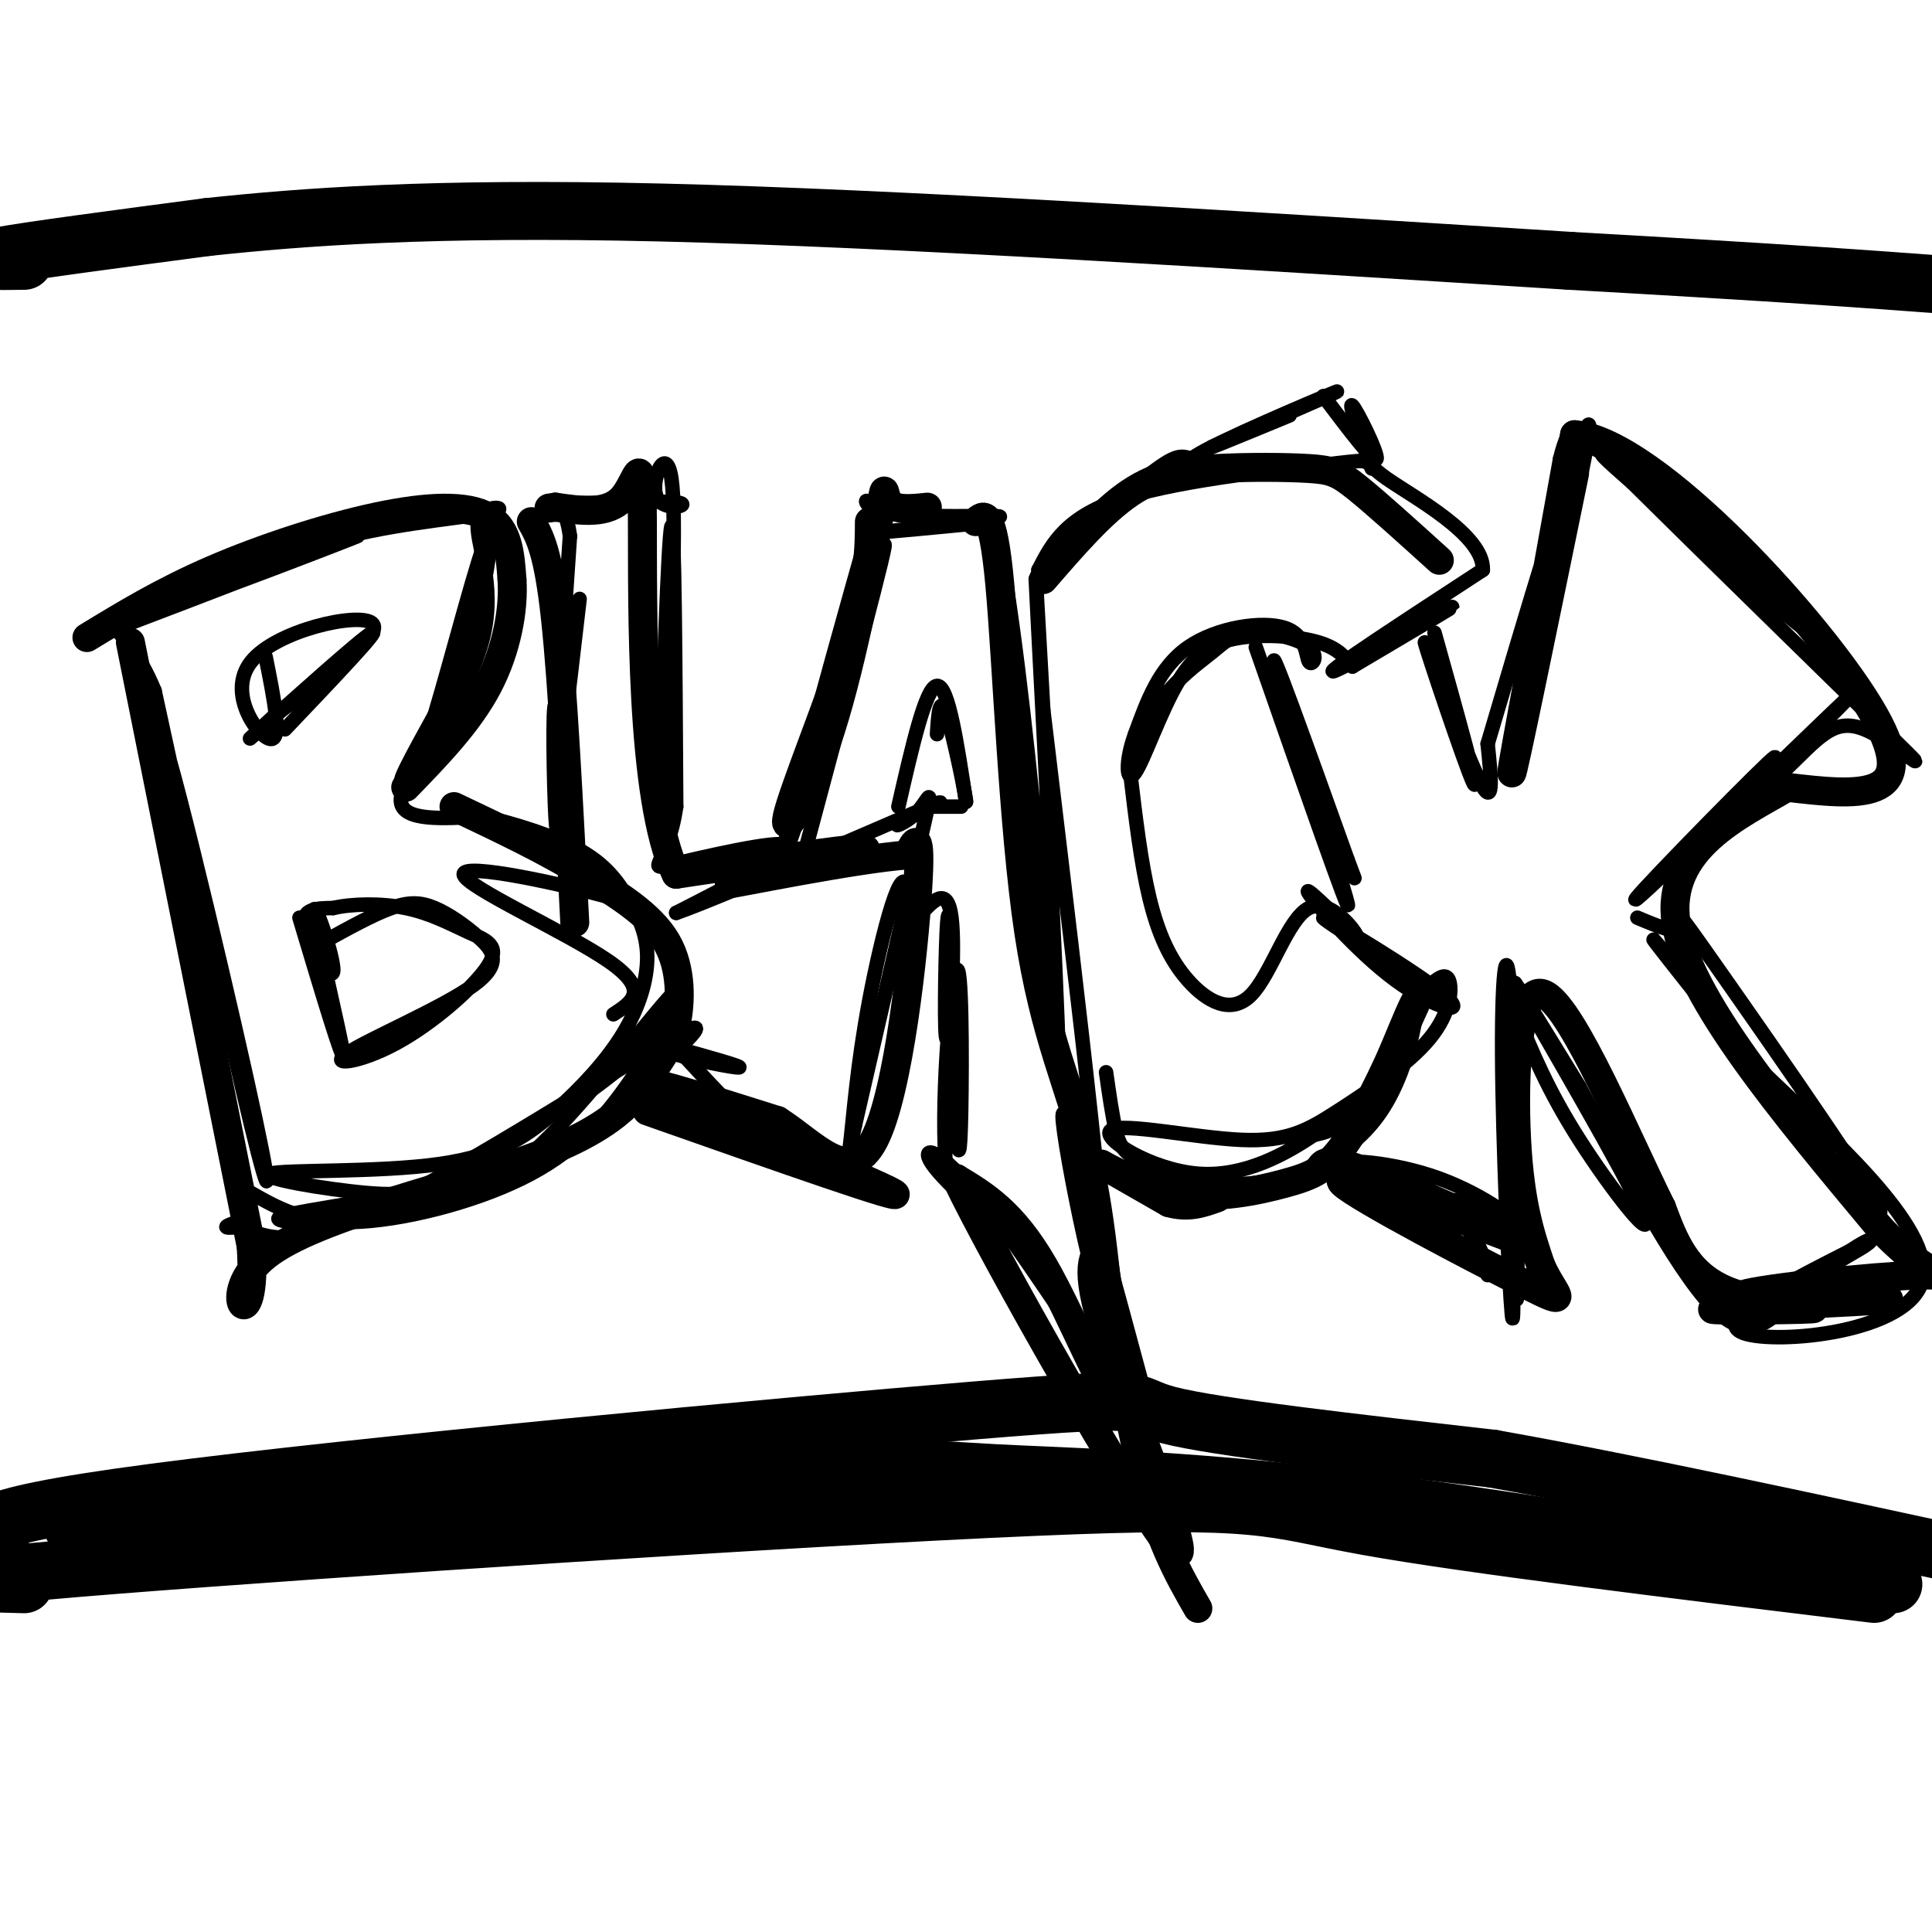 <svg viewBox='0 0 400 400' version='1.1' xmlns='http://www.w3.org/2000/svg' xmlns:xlink='http://www.w3.org/1999/xlink'><g fill='none' stroke='#000000' stroke-width='3' stroke-linecap='round' stroke-linejoin='round'><path d='M40,197c5.585,27.923 11.171,55.847 8,39c-3.171,-16.847 -15.097,-78.464 -15,-84c0.097,-5.536 12.219,45.010 18,71c5.781,25.990 5.223,27.426 1,10c-4.223,-17.426 -12.112,-53.713 -20,-90'/><path d='M32,143c-6.730,-16.268 -13.557,-11.938 -1,-16c12.557,-4.062 44.496,-16.517 43,-16c-1.496,0.517 -36.427,14.005 -47,18c-10.573,3.995 3.214,-1.502 17,-7'/><path d='M44,122c7.078,-3.307 16.274,-8.073 28,-11c11.726,-2.927 25.982,-4.014 30,-5c4.018,-0.986 -2.201,-1.873 -3,2c-0.799,3.873 3.823,12.504 1,24c-2.823,11.496 -13.092,25.856 -16,29c-2.908,3.144 1.546,-4.928 6,-13'/><path d='M90,148c3.537,-11.743 9.381,-34.601 11,-37c1.619,-2.399 -0.987,15.662 -6,29c-5.013,13.338 -12.432,21.954 -12,26c0.432,4.046 8.716,3.523 17,3'/><path d='M100,169c6.628,1.583 14.697,4.042 20,7c5.303,2.958 7.841,6.416 10,10c2.159,3.584 3.941,7.296 4,12c0.059,4.704 -1.604,10.400 -5,16c-3.396,5.600 -8.526,11.102 -14,16c-5.474,4.898 -11.293,9.191 -24,11c-12.707,1.809 -32.303,1.134 -35,2c-2.697,0.866 11.505,3.272 20,4c8.495,0.728 11.284,-0.220 18,-4c6.716,-3.780 17.358,-10.390 28,-17'/><path d='M122,226c8.597,-6.158 16.090,-13.052 18,-19c1.910,-5.948 -1.762,-10.950 -3,-14c-1.238,-3.050 -0.043,-4.147 -10,-7c-9.957,-2.853 -31.065,-7.460 -31,-5c0.065,2.460 21.304,11.989 30,18c8.696,6.011 4.848,8.506 1,11'/><path d='M55,136c1.738,8.643 3.476,17.286 1,17c-2.476,-0.286 -9.167,-9.500 -4,-16c5.167,-6.500 22.190,-10.286 25,-8c2.810,2.286 -8.595,10.643 -20,19'/><path d='M57,148c-5.071,4.762 -7.750,7.167 -2,2c5.750,-5.167 19.929,-17.905 22,-19c2.071,-1.095 -7.964,9.452 -18,20'/><path d='M62,190c4.662,15.547 9.324,31.094 9,28c-0.324,-3.094 -5.633,-24.829 -6,-29c-0.367,-4.171 4.209,9.223 4,12c-0.209,2.777 -5.203,-5.064 -6,-9c-0.797,-3.936 2.601,-3.968 6,-4'/><path d='M69,188c3.665,-0.872 9.827,-1.052 15,0c5.173,1.052 9.355,3.338 13,5c3.645,1.662 6.751,2.702 4,7c-2.751,4.298 -11.360,11.856 -19,16c-7.640,4.144 -14.311,4.874 -10,2c4.311,-2.874 19.606,-9.353 26,-14c6.394,-4.647 3.889,-7.462 1,-10c-2.889,-2.538 -6.162,-4.799 -9,-6c-2.838,-1.201 -5.239,-1.343 -9,0c-3.761,1.343 -8.880,4.172 -14,7'/><path d='M67,195c-2.333,1.167 -1.167,0.583 0,0'/><path d='M120,124c-2.333,20.083 -4.667,40.167 -5,38c-0.333,-2.167 1.333,-26.583 3,-51'/><path d='M118,111c-1.237,-9.428 -5.829,-7.499 -1,-7c4.829,0.499 19.078,-0.433 23,0c3.922,0.433 -2.482,2.232 -4,-1c-1.518,-3.232 1.852,-11.495 3,-4c1.148,7.495 0.074,30.747 -1,54'/><path d='M138,153c-0.488,13.381 -1.208,19.833 -1,6c0.208,-13.833 1.345,-47.952 2,-50c0.655,-2.048 0.827,27.976 1,58'/><path d='M140,167c-1.774,12.095 -6.708,13.333 -1,12c5.708,-1.333 22.060,-5.238 24,-4c1.940,1.238 -10.530,7.619 -23,14'/><path d='M140,189c7.981,-2.709 39.434,-16.483 50,-21c10.566,-4.517 0.244,0.222 -3,2c-3.244,1.778 0.588,0.594 3,-2c2.412,-2.594 3.403,-6.598 1,4c-2.403,10.598 -8.202,35.799 -14,61'/><path d='M177,233c-2.493,11.558 -1.726,9.953 -1,4c0.726,-5.953 1.411,-16.256 4,-30c2.589,-13.744 7.082,-30.931 8,-22c0.918,8.931 -1.738,43.980 -10,54c-8.262,10.020 -22.131,-4.990 -36,-20'/><path d='M142,219c-7.238,-3.548 -7.333,-2.417 -3,-1c4.333,1.417 13.095,3.119 14,3c0.905,-0.119 -6.048,-2.060 -13,-4'/><path d='M118,154c0.333,11.268 0.667,22.536 0,18c-0.667,-4.536 -2.333,-24.875 -3,-26c-0.667,-1.125 -0.333,16.964 0,23c0.333,6.036 0.667,0.018 1,-6'/><path d='M167,175c8.744,-32.643 17.488,-65.286 16,-62c-1.488,3.286 -13.208,42.500 -18,57c-4.792,14.500 -2.655,4.286 1,-10c3.655,-14.286 8.827,-32.643 14,-51'/><path d='M180,109c0.954,-8.576 -3.662,-4.515 3,-3c6.662,1.515 24.601,0.485 24,1c-0.601,0.515 -19.743,2.576 -23,3c-3.257,0.424 9.372,-0.788 22,-2'/><path d='M206,108c6.595,30.512 12.083,107.792 13,112c0.917,4.208 -2.738,-64.655 -4,-89c-1.262,-24.345 -0.131,-4.173 1,16'/><path d='M216,147c3.857,32.536 13.000,105.875 13,120c0.000,14.125 -9.143,-30.964 -9,-36c0.143,-5.036 9.571,29.982 19,65'/><path d='M239,296c-3.469,1.019 -21.641,-28.933 -33,-44c-11.359,-15.067 -15.904,-15.249 -13,-11c2.904,4.249 13.258,12.928 15,14c1.742,1.072 -5.129,-5.464 -12,-12'/><path d='M196,243c-1.477,-12.967 0.831,-39.383 2,-42c1.169,-2.617 1.199,18.565 1,29c-0.199,10.435 -0.628,10.124 -1,3c-0.372,-7.124 -0.686,-21.062 -1,-35'/><path d='M197,198c-0.343,-8.279 -0.700,-11.477 -1,-5c-0.300,6.477 -0.542,22.628 0,22c0.542,-0.628 1.869,-18.037 1,-25c-0.869,-6.963 -3.935,-3.482 -7,0'/><path d='M190,190c-1.000,-0.500 0.000,-1.750 1,-3'/><path d='M186,167c2.833,-12.417 5.667,-24.833 8,-25c2.333,-0.167 4.167,11.917 6,24'/><path d='M200,166c0.133,-0.444 -2.533,-13.556 -4,-18c-1.467,-4.444 -1.733,-0.222 -2,4'/><path d='M199,167c0.000,0.000 -6.000,0.000 -6,0'/><path d='M280,138c11.800,-6.978 23.600,-13.956 20,-12c-3.600,1.956 -22.600,12.844 -24,13c-1.400,0.156 14.800,-10.422 31,-21'/><path d='M307,118c0.305,-7.306 -14.434,-15.072 -20,-19c-5.566,-3.928 -1.960,-4.019 -11,-3c-9.040,1.019 -30.726,3.148 -43,7c-12.274,3.852 -15.137,9.426 -18,15'/><path d='M215,118c1.738,-1.726 15.083,-13.542 22,-19c6.917,-5.458 7.405,-4.560 10,-4c2.595,0.560 7.298,0.780 12,1'/><path d='M229,222c0.634,4.457 1.267,8.914 2,12c0.733,3.086 1.565,4.801 6,7c4.435,2.199 12.473,4.882 22,4c9.527,-0.882 20.543,-5.329 27,-15c6.457,-9.671 8.354,-24.565 7,-25c-1.354,-0.435 -5.958,13.590 -10,21c-4.042,7.410 -7.521,8.205 -11,9'/><path d='M272,235c-5.673,3.795 -14.354,8.784 -24,8c-9.646,-0.784 -20.256,-7.340 -18,-9c2.256,-1.660 17.378,1.577 27,2c9.622,0.423 13.744,-1.969 20,-6c6.256,-4.031 14.646,-9.701 19,-15c4.354,-5.299 4.673,-10.228 4,-12c-0.673,-1.772 -2.336,-0.386 -4,1'/><path d='M296,204c-7.196,-3.951 -23.185,-14.329 -22,-14c1.185,0.329 19.544,11.367 25,16c5.456,4.633 -1.993,2.863 -10,-3c-8.007,-5.863 -16.574,-15.818 -18,-18c-1.426,-2.182 4.287,3.409 10,9'/><path d='M281,194c-0.170,-1.057 -5.595,-8.200 -10,-6c-4.405,2.200 -7.789,13.744 -12,18c-4.211,4.256 -9.249,1.223 -13,-3c-3.751,-4.223 -6.215,-9.635 -8,-17c-1.785,-7.365 -2.893,-16.682 -4,-26'/><path d='M234,160c0.725,-7.460 4.537,-13.108 8,-17c3.463,-3.892 6.577,-6.026 9,-8c2.423,-1.974 4.156,-3.788 8,-4c3.844,-0.212 9.798,1.178 12,3c2.202,1.822 0.652,4.076 0,3c-0.652,-1.076 -0.406,-5.482 -5,-7c-4.594,-1.518 -14.027,-0.148 -20,4c-5.973,4.148 -8.487,11.074 -11,18'/><path d='M235,152c-2.099,5.603 -1.847,10.612 0,8c1.847,-2.612 5.289,-12.844 9,-19c3.711,-6.156 7.691,-8.234 13,-9c5.309,-0.766 11.945,-0.219 16,1c4.055,1.219 5.527,3.109 7,5'/><path d='M260,134c10.022,28.711 20.044,57.422 19,53c-1.044,-4.422 -13.156,-41.978 -15,-49c-1.844,-7.022 6.578,16.489 15,40'/><path d='M279,178c2.500,6.667 1.250,3.333 0,0'/><path d='M252,96c-4.732,0.452 -9.464,0.905 -2,-3c7.464,-3.905 27.125,-12.167 27,-12c-0.125,0.167 -20.036,8.762 -25,11c-4.964,2.238 5.018,-1.881 15,-6'/><path d='M274,82c5.289,7.000 10.578,14.000 11,13c0.422,-1.000 -4.022,-10.000 -5,-11c-0.978,-1.000 1.511,6.000 4,13'/><path d='M297,131c4.827,17.256 9.655,34.512 8,31c-1.655,-3.512 -9.792,-27.792 -10,-29c-0.208,-1.208 7.512,20.655 11,28c3.488,7.345 2.744,0.173 2,-7'/><path d='M308,154c6.060,-20.571 20.208,-68.500 21,-66c0.792,2.500 -11.774,55.429 -15,65c-3.226,9.571 2.887,-24.214 9,-58'/><path d='M323,95c2.305,-9.441 3.569,-4.043 4,-3c0.431,1.043 0.030,-2.267 9,5c8.970,7.267 27.312,25.113 36,32c8.688,6.887 7.724,2.816 -2,-6c-9.724,-8.816 -28.207,-22.376 -35,-27c-6.793,-4.624 -1.897,-0.312 3,4'/><path d='M338,100c12.887,12.800 43.605,42.800 54,53c10.395,10.200 0.467,0.600 -6,-2c-6.467,-2.600 -9.472,1.800 -17,9c-7.528,7.200 -19.579,17.200 -22,19c-2.421,1.800 4.790,-4.600 12,-11'/><path d='M359,168c10.166,-9.915 29.581,-29.204 23,-23c-6.581,6.204 -39.156,37.901 -43,41c-3.844,3.099 21.045,-22.400 27,-28c5.955,-5.600 -7.022,8.700 -20,23'/><path d='M339,190c4.281,1.802 8.561,3.604 9,2c0.439,-1.604 -2.965,-6.616 8,9c10.965,15.616 36.298,51.858 33,50c-3.298,-1.858 -35.228,-41.817 -44,-53c-8.772,-11.183 5.614,6.408 20,24'/><path d='M365,222c13.024,12.583 35.583,32.042 33,43c-2.583,10.958 -30.310,13.417 -37,11c-6.690,-2.417 7.655,-9.708 22,-17'/><path d='M383,259c4.692,-3.172 5.423,-2.603 3,-1c-2.423,1.603 -7.998,4.239 -13,9c-5.002,4.761 -9.429,11.646 -17,5c-7.571,-6.646 -18.285,-26.823 -29,-47'/><path d='M327,225c-8.885,-14.458 -16.598,-27.102 -12,-19c4.598,8.102 21.507,36.951 25,45c3.493,8.049 -6.431,-4.700 -13,-15c-6.569,-10.300 -9.785,-18.150 -13,-26'/><path d='M314,210c-1.991,12.793 -0.470,57.776 0,59c0.470,1.224 -0.111,-41.311 -1,-59c-0.889,-17.689 -2.085,-10.532 -2,8c0.085,18.532 1.453,48.438 2,54c0.547,5.562 0.274,-13.219 0,-32'/><path d='M272,241c1.137,-1.596 2.274,-3.193 11,0c8.726,3.193 25.040,11.175 29,12c3.960,0.825 -4.434,-5.509 -14,-9c-9.566,-3.491 -20.305,-4.140 -21,-3c-0.695,1.140 8.652,4.070 18,7'/><path d='M295,248c4.889,2.511 8.111,5.289 10,8c1.889,2.711 2.444,5.356 3,8'/><path d='M52,247c5.488,3.126 10.976,6.253 21,6c10.024,-0.253 24.584,-3.885 35,-9c10.416,-5.115 16.689,-11.711 23,-21c6.311,-9.289 12.661,-21.270 9,-18c-3.661,3.270 -17.332,21.791 -28,32c-10.668,10.209 -18.334,12.104 -26,14'/><path d='M86,251c-12.619,2.708 -31.165,2.478 -28,1c3.165,-1.478 28.041,-4.203 44,-9c15.959,-4.797 22.999,-11.667 31,-19c8.001,-7.333 16.962,-15.128 6,-9c-10.962,6.128 -41.846,26.179 -60,35c-18.154,8.821 -23.577,6.410 -29,4'/><path d='M50,254c-5.000,0.500 -3.000,-0.250 -1,-1'/></g>
<g fill='none' stroke='#000000' stroke-width='12' stroke-linecap='round' stroke-linejoin='round'><path d='M5,54c-5.667,0.083 -11.333,0.167 -5,-1c6.333,-1.167 24.667,-3.583 43,-6'/><path d='M43,47c19.222,-2.044 45.778,-4.156 94,-3c48.222,1.156 118.111,5.578 188,10'/><path d='M325,54c44.333,2.500 61.167,3.750 78,5'/><path d='M0,320c-4.911,-2.750 -9.821,-5.500 32,-11c41.821,-5.500 130.375,-13.750 170,-17c39.625,-3.250 30.321,-1.500 40,1c9.679,2.500 38.339,5.750 67,9'/><path d='M309,302c28.167,5.000 65.083,13.000 102,21'/><path d='M5,328c-12.030,-0.298 -24.060,-0.595 19,-4c43.060,-3.405 141.208,-9.917 190,-12c48.792,-2.083 48.226,0.262 69,4c20.774,3.738 62.887,8.869 105,14'/><path d='M15,316c55.327,-4.607 110.655,-9.214 141,-11c30.345,-1.786 35.708,-0.750 50,0c14.292,0.750 37.512,1.214 70,5c32.488,3.786 74.244,10.893 116,18'/></g>
<g fill='none' stroke='#000000' stroke-width='6' stroke-linecap='round' stroke-linejoin='round'><path d='M18,132c7.798,-4.750 15.595,-9.500 26,-14c10.405,-4.500 23.417,-8.750 34,-11c10.583,-2.250 18.738,-2.500 23,0c4.262,2.500 4.631,7.750 5,13'/><path d='M106,120c0.422,5.978 -1.022,14.422 -5,22c-3.978,7.578 -10.489,14.289 -17,21'/><path d='M27,133c0.000,0.000 25.000,125.000 25,125'/><path d='M52,258c1.442,20.816 -7.455,10.356 3,2c10.455,-8.356 40.260,-14.606 57,-21c16.740,-6.394 20.415,-12.930 23,-17c2.585,-4.070 4.081,-5.673 5,-10c0.919,-4.327 1.263,-11.379 -2,-17c-3.263,-5.621 -10.131,-9.810 -17,-14'/><path d='M121,181c-7.333,-4.667 -17.167,-9.333 -27,-14'/><path d='M110,108c1.750,3.083 3.500,6.167 5,20c1.500,13.833 2.750,38.417 4,63'/><path d='M134,230c27.400,9.644 54.800,19.289 51,17c-3.800,-2.289 -38.800,-16.511 -48,-21c-9.200,-4.489 7.400,0.756 24,6'/><path d='M161,232c7.679,4.845 14.875,13.958 20,4c5.125,-9.958 8.179,-38.988 9,-52c0.821,-13.012 -0.589,-10.006 -2,-7'/><path d='M188,177c-10.810,0.750 -36.833,6.125 -37,6c-0.167,-0.125 25.524,-5.750 28,-7c2.476,-1.250 -18.262,1.875 -39,5'/><path d='M140,181c-7.548,-15.417 -6.917,-56.458 -7,-73c-0.083,-16.542 -0.881,-8.583 -4,-5c-3.119,3.583 -8.560,2.792 -14,2'/><path d='M115,105c-2.333,0.333 -1.167,0.167 0,0'/><path d='M180,108c-0.026,5.758 -0.051,11.515 -4,24c-3.949,12.485 -11.821,31.696 -13,37c-1.179,5.304 4.333,-3.300 9,-18c4.667,-14.700 8.487,-35.496 10,-44c1.513,-8.504 0.718,-4.715 2,-3c1.282,1.715 4.641,1.358 8,1'/><path d='M216,120c6.093,-7.049 12.185,-14.099 18,-18c5.815,-3.901 11.352,-4.654 18,-5c6.648,-0.346 14.405,-0.285 19,0c4.595,0.285 6.027,0.796 10,4c3.973,3.204 10.486,9.102 17,15'/><path d='M326,98c-6.500,31.667 -13.000,63.333 -13,62c0.000,-1.333 6.500,-35.667 13,-70'/><path d='M326,90c16.600,1.333 51.600,39.667 62,58c10.400,18.333 -3.800,16.667 -18,15'/><path d='M370,163c-9.778,5.756 -25.222,12.644 -23,28c2.222,15.356 22.111,39.178 42,63'/><path d='M389,254c10.810,11.786 16.833,9.750 8,10c-8.833,0.250 -32.524,2.786 -36,4c-3.476,1.214 13.262,1.107 30,1'/><path d='M391,269c-4.970,0.598 -32.394,1.593 -36,2c-3.606,0.407 16.606,0.225 20,0c3.394,-0.225 -10.030,-0.493 -18,-4c-7.970,-3.507 -10.485,-10.254 -13,-17'/><path d='M344,250c-7.024,-14.060 -18.083,-40.708 -24,-44c-5.917,-3.292 -6.690,16.774 -6,30c0.690,13.226 2.845,19.613 5,26'/><path d='M319,262c2.762,6.310 7.167,9.083 -3,4c-10.167,-5.083 -34.905,-18.024 -38,-21c-3.095,-2.976 15.452,4.012 34,11'/><path d='M312,256c3.833,0.833 -3.583,-2.583 -11,-6'/><path d='M293,208c-4.962,10.936 -9.923,21.872 -14,28c-4.077,6.128 -7.268,7.447 -13,9c-5.732,1.553 -14.005,3.341 -22,2c-7.995,-1.341 -15.713,-5.812 -16,-6c-0.287,-0.188 6.856,3.906 14,8'/><path d='M242,249c4.000,1.167 7.000,0.083 10,-1'/><path d='M202,108c1.756,-1.577 3.512,-3.155 5,13c1.488,16.155 2.708,50.042 6,72c3.292,21.958 8.655,31.988 12,46c3.345,14.012 4.673,32.006 6,50'/><path d='M231,289c-1.600,2.578 -8.600,-15.978 -15,-27c-6.400,-11.022 -12.200,-14.511 -18,-18'/><path d='M198,244c7.857,16.524 36.500,66.833 44,76c7.500,9.167 -6.143,-22.810 -12,-40c-5.857,-17.190 -3.929,-19.595 -2,-22'/><path d='M228,258c0.933,5.244 4.267,29.356 8,45c3.733,15.644 7.867,22.822 12,30'/></g>
</svg>